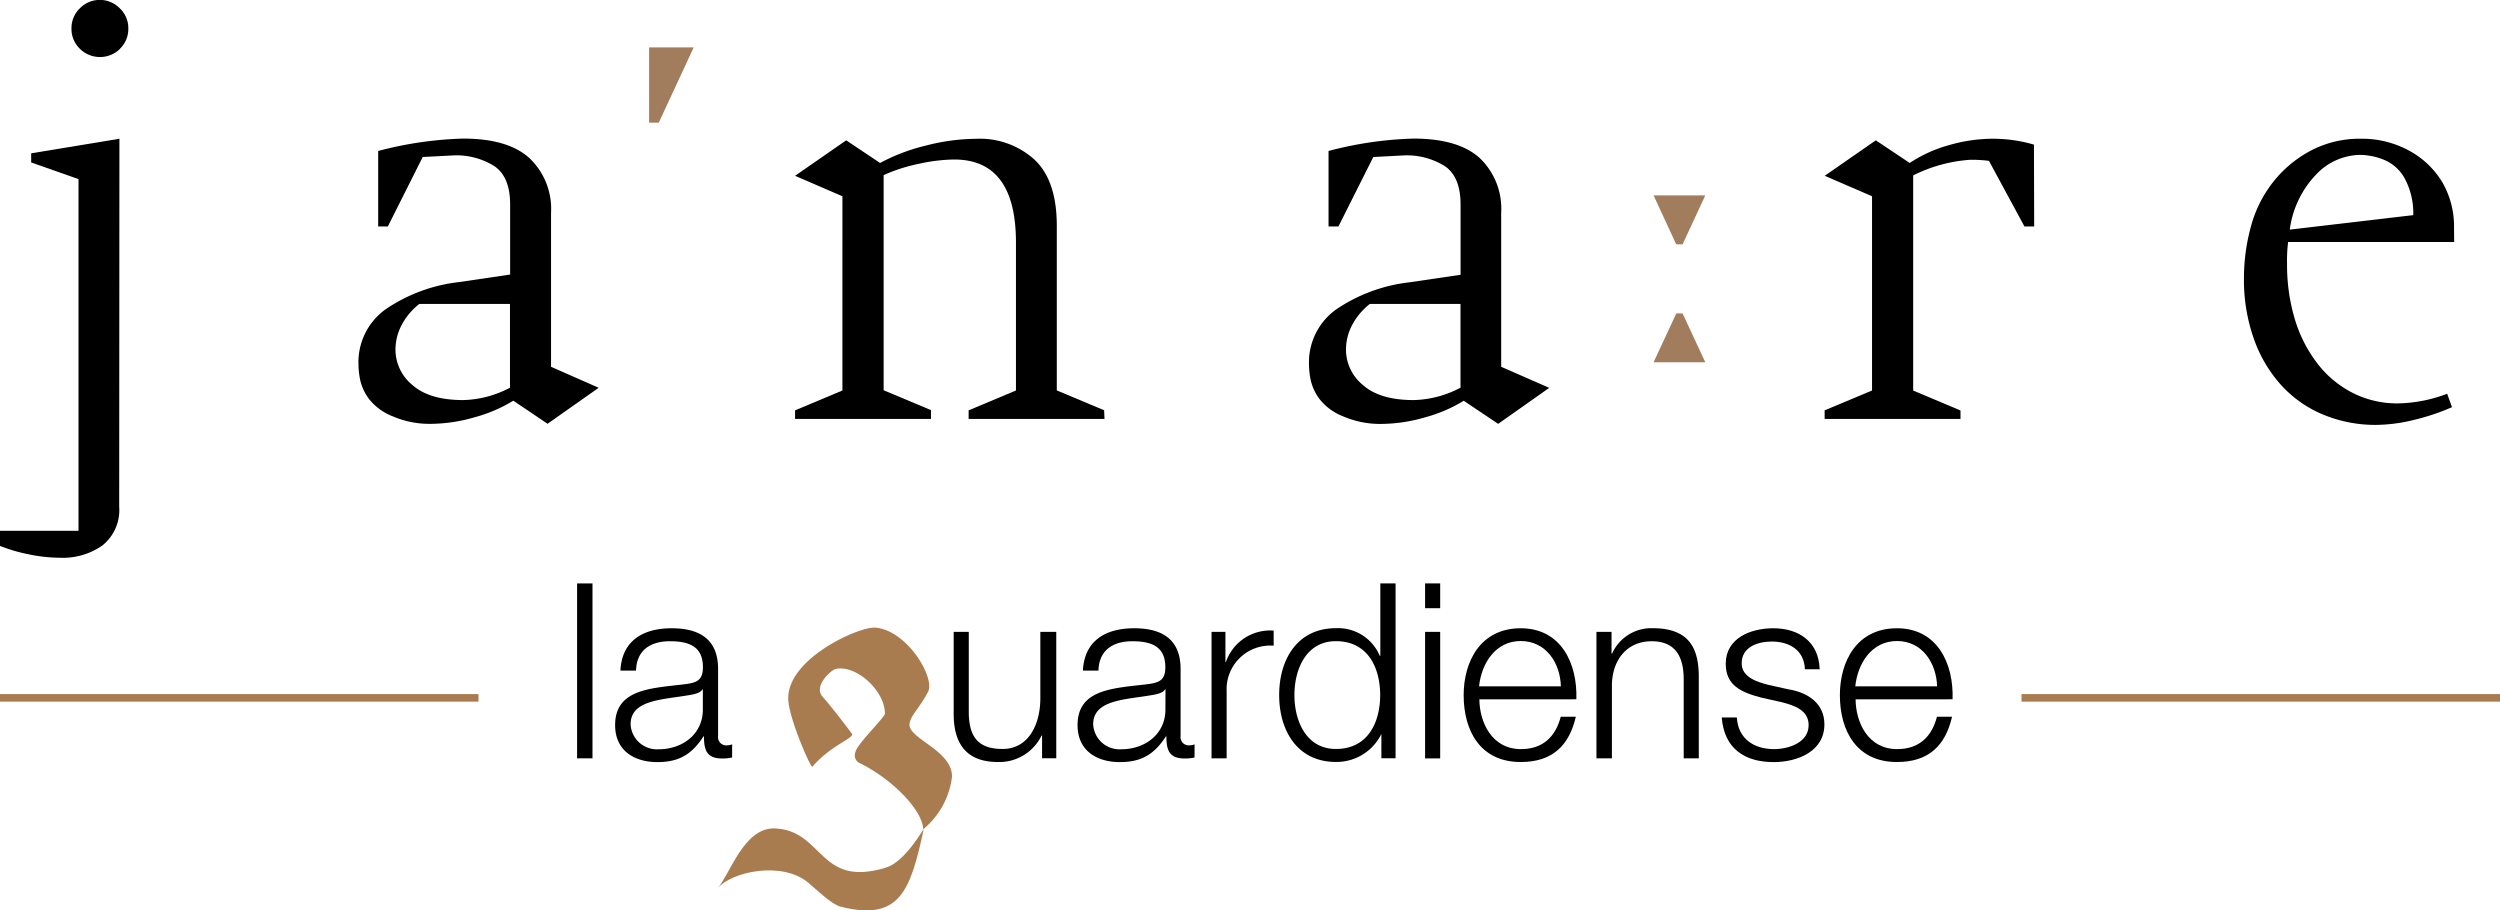 <svg xmlns="http://www.w3.org/2000/svg" viewBox="0 0 331.19 120.61"><defs><style>.cls-1{fill:#a97c50;}.cls-2{fill:#a17c5d;}.cls-3{fill:none;stroke:#a97c50;stroke-miterlimit:10;}</style></defs><title>logo-janare-la-guardiense</title><g id="Livello_2" data-name="Livello 2"><g id="Livello_1-2" data-name="Livello 1"><rect x="76.45" y="77.29" width="2.04" height="23.17"></rect><path d="M84.26,88.84c.07-2.73,1.94-3.89,4.48-3.89s4.38.68,4.38,3.44c0,1.85-.94,2.08-2.63,2.28-4.41.52-9,.68-9,5.39,0,3.38,2.53,4.9,5.61,4.9s4.67-1.23,6.1-3.41h.06c0,1.75.32,2.93,2.4,2.93a5.66,5.66,0,0,0,1.33-.13V98.61a1.94,1.94,0,0,1-.65.13,1.09,1.09,0,0,1-1.21-1.23V88.62c0-4.48-3.21-5.39-6.16-5.39-3.83,0-6.59,1.69-6.78,5.61h2M93.11,94c0,3.28-2.73,5.26-5.84,5.26a3.49,3.49,0,0,1-3.73-3.31c0-3.28,4.32-3.25,7.79-3.87.55-.09,1.46-.26,1.72-.75h.06Z"></path><path d="M139.82,83.71h-2V92.5c0,3.41-1.52,6.72-5,6.72-3.24,0-4.38-1.59-4.48-4.61V83.71h-2V94.59c0,3.89,1.65,6.36,5.87,6.36a6.23,6.23,0,0,0,5.77-3.5h.07v3h1.88V83.71"></path><path d="M145.52,88.84c.07-2.73,1.95-3.89,4.48-3.89s4.38.68,4.38,3.44c0,1.85-.94,2.08-2.63,2.28-4.41.52-9,.68-9,5.39,0,3.38,2.53,4.9,5.61,4.9s4.67-1.23,6.1-3.41h.06c0,1.75.32,2.93,2.4,2.93a5.68,5.68,0,0,0,1.33-.13V98.61a2,2,0,0,1-.65.13,1.09,1.09,0,0,1-1.2-1.23V88.62c0-4.48-3.21-5.39-6.16-5.39-3.83,0-6.59,1.69-6.78,5.61h2M154.39,94c0,3.28-2.73,5.26-5.84,5.26a3.49,3.49,0,0,1-3.73-3.31c0-3.28,4.32-3.25,7.79-3.87.55-.09,1.46-.26,1.72-.75h.07Z"></path><path d="M160.5,100.46h2V91.54a5.78,5.78,0,0,1,6.23-6v-2a6.19,6.19,0,0,0-6.32,4.15h-.07V83.71H160.5v16.75"></path><path d="M184.86,77.29h-2v9.6h-.07a6,6,0,0,0-5.81-3.67c-5.1,0-7.52,4.12-7.52,8.86s2.43,8.86,7.52,8.86a6.62,6.62,0,0,0,6-3.67H183v3.18h1.88V77.29m-13.4,14.79c0-3.47,1.59-7.14,5.49-7.14,4.35,0,5.87,3.67,5.87,7.14s-1.52,7.14-5.87,7.14c-3.9,0-5.49-3.67-5.49-7.14"></path><path d="M188.79,80.57h2V77.29h-2Zm0,19.9h2V83.71h-2Z"></path><path d="M195.94,90.92c.32-3.05,2.18-6,5.52-6s5.23,2.89,5.32,6H195.94m12.89,1.72c.16-4.71-2-9.41-7.37-9.41s-7.56,4.45-7.56,8.86c0,4.77,2.24,8.86,7.56,8.86,4.22,0,6.42-2.2,7.3-6h-2c-.65,2.53-2.27,4.29-5.26,4.29-3.92,0-5.49-3.61-5.52-6.59Z"></path><path d="M211.54,100.46h2V90.69c.07-3.28,2-5.74,5.26-5.74s4.25,2.18,4.25,5.06v10.45h2V89.68c0-4-1.43-6.46-6.13-6.46a5.69,5.69,0,0,0-5.36,3.37h-.07V83.71h-2v16.75"></path><path d="M241.06,88.62c-.13-3.64-2.79-5.39-6.14-5.39-3,0-6.3,1.3-6.3,4.7,0,2.86,2,3.77,4.68,4.48l2.63.59c1.84.45,3.67,1.11,3.67,3.06,0,2.33-2.67,3.18-4.58,3.18-2.73,0-4.77-1.43-4.93-4.19h-2c.32,4.09,3,5.91,6.88,5.91,3.12,0,6.72-1.39,6.72-5,0-2.93-2.43-4.28-4.77-4.64l-2.72-.61c-1.4-.36-3.47-1-3.47-2.83,0-2.18,2.14-2.89,4-2.89,2.33,0,4.28,1.14,4.38,3.67h2"></path><path d="M245.78,90.92c.32-3.05,2.18-6,5.52-6s5.22,2.89,5.32,6H245.78m12.89,1.72c.16-4.71-2-9.41-7.37-9.41s-7.56,4.45-7.56,8.86c0,4.77,2.24,8.86,7.56,8.86,4.22,0,6.43-2.2,7.3-6h-2c-.65,2.53-2.27,4.29-5.26,4.29-3.93,0-5.49-3.61-5.52-6.59Z"></path><path class="cls-1" d="M115.89,83.14c4.3.31,8,6.66,7.07,8.48-1.16,2.24-2.47,3.28-2.47,4.41,0,1.86,5.63,3.42,5.63,6.83a10.65,10.65,0,0,1-3.82,7c-.07-2.54-4.18-6.73-8.48-8.8,0,0-1.19-.59-.15-2.13.89-1.33,3.56-4,3.56-4.39,0-3.06-3.82-6.5-6.52-5.92-.58.12-3,2.27-1.74,3.67,1.06,1.19,3.15,3.89,3.89,4.92.39.54-2.87,1.55-5.24,4.37-.19.23-3.2-6.57-3.2-9.08,0-5.34,9.41-9.5,11.48-9.35"></path><path class="cls-1" d="M102.56,109.74c6.59.21,5.82,7.94,14.8,5.2,2.61-.79,5-5.26,5-5.06-1.76,8.26-3.24,12.19-11,10.23-1.22-.3-3.29-2.35-4.29-3.18-3.48-2.9-10.18-1.46-12,.75,1.7-2,3.5-8.07,7.58-7.94"></path><path d="M15.92,6.45a3.79,3.79,0,0,1-5.35,0,3.64,3.64,0,0,1-1.1-2.67,3.64,3.64,0,0,1,1.1-2.67,3.7,3.7,0,0,1,5.31,0A3.62,3.62,0,0,1,17,3.78a3.64,3.64,0,0,1-1.1,2.67m-.11,60.67a6,6,0,0,1-2.21,5.13,9.08,9.08,0,0,1-5.56,1.64,21,21,0,0,1-4.24-.46A21.86,21.86,0,0,1,0,72.32v-2H10.4V23.73L4.13,21.52V20.31l11.69-1.93Z"></path><path d="M67.56,40.26h-12A8.64,8.64,0,0,0,53.24,43a7,7,0,0,0-.85,3.28A6.07,6.07,0,0,0,54.63,51q2.25,2,6.73,2a13.92,13.92,0,0,0,6.2-1.64ZM79.31,51.37l-6.77,4.77L68,53.08a19.36,19.36,0,0,1-5.06,2.18,21.25,21.25,0,0,1-5.92.89,12.33,12.33,0,0,1-5-1,7.42,7.42,0,0,1-3.1-2.25,6.61,6.61,0,0,1-1.18-2.46,10.53,10.53,0,0,1-.25-2.17,8.61,8.61,0,0,1,3.6-7.3,21.54,21.54,0,0,1,9.72-3.6l6.77-1V27.08q0-3.63-2.07-5.06A9.47,9.47,0,0,0,60,20.59l-4,.21L51.38,30H50.1V20a49,49,0,0,1,11.26-1.64q5.91,0,8.76,2.57A9.27,9.27,0,0,1,73,28.21V48.59Z"></path><path d="M146.32,55.5h-18V54.36l6.27-2.63V32.13q0-11-8.19-11a22.77,22.77,0,0,0-4.67.57,21.89,21.89,0,0,0-4.67,1.5v28.5l6.27,2.63V55.5h-18V54.36l6.27-2.63V26l-6.27-2.71,6.77-4.7,4.49,3a25.19,25.19,0,0,1,6.09-2.31,26.94,26.94,0,0,1,6.59-.89,10.77,10.77,0,0,1,7.8,2.78Q140,23.94,140,29.92v21.8l6.27,2.63Z"></path><path d="M193.48,40.26h-12A8.65,8.65,0,0,0,179.16,43a7,7,0,0,0-.85,3.28A6.06,6.06,0,0,0,180.55,51q2.24,2,6.73,2a13.92,13.92,0,0,0,6.2-1.64Zm11.76,11.12-6.77,4.77-4.56-3.06a19.37,19.37,0,0,1-5.06,2.18,21.23,21.23,0,0,1-5.91.89,12.34,12.34,0,0,1-5-1,7.42,7.42,0,0,1-3.1-2.25,6.59,6.59,0,0,1-1.18-2.46,10.59,10.59,0,0,1-.25-2.17A8.6,8.6,0,0,1,177,41a21.54,21.54,0,0,1,9.72-3.6l6.77-1V27.08q0-3.63-2.07-5.06a9.48,9.48,0,0,0-5.49-1.43l-4,.21L177.31,30H176V20a48.92,48.92,0,0,1,11.26-1.64q5.91,0,8.76,2.57a9.27,9.27,0,0,1,2.85,7.27V48.59Z"></path><path d="M269.48,30h-1.29l-4.7-8.69a17.32,17.32,0,0,0-2.49-.14,19.72,19.72,0,0,0-7.55,2.07v28.5l6.27,2.64V55.5h-18V54.36L248,51.73V26l-6.27-2.71,6.77-4.7,4.49,3a18.07,18.07,0,0,1,5.16-2.35,21,21,0,0,1,5.88-.86,19.38,19.38,0,0,1,5.42.78Z"></path><path d="M319.7,28.5a9.72,9.72,0,0,0-1-4.6,5.53,5.53,0,0,0-2.74-2.67,8.67,8.67,0,0,0-3.35-.71,8.17,8.17,0,0,0-5.74,2.56,13,13,0,0,0-3.53,7.34Zm5.42,3.56h-22a19.45,19.45,0,0,0-.14,2.85,25.09,25.09,0,0,0,1,7.27,18.23,18.23,0,0,0,3,5.95,13.77,13.77,0,0,0,4.7,3.92,12.94,12.94,0,0,0,5.95,1.39,19.07,19.07,0,0,0,6.56-1.28l.64,1.78a29.52,29.52,0,0,1-5.13,1.71,21.61,21.61,0,0,1-5,.64A18.08,18.08,0,0,1,307.95,55a15.54,15.54,0,0,1-5.59-3.81,18,18,0,0,1-3.74-6.2,23.4,23.4,0,0,1-1.35-8.16,25.92,25.92,0,0,1,.89-6.7,16.41,16.41,0,0,1,2.92-5.95,15.71,15.71,0,0,1,5-4.2,13.81,13.81,0,0,1,6.63-1.6,13,13,0,0,1,6.48,1.6,11.5,11.5,0,0,1,4.38,4.2,11.66,11.66,0,0,1,1.53,6Z"></path><polygon class="cls-2" points="91.9 6.28 87.27 16.25 85.99 16.25 85.99 6.28 91.9 6.28"></polygon><polygon class="cls-2" points="225.91 25.89 222.9 32.37 222.06 32.37 219.06 25.89 225.91 25.89"></polygon><polygon class="cls-2" points="219.06 47.99 222.07 41.52 222.9 41.52 225.91 47.99 219.06 47.99"></polygon><line class="cls-3" x1="267.8" y1="92.45" x2="331.19" y2="92.45"></line><line class="cls-3" y1="92.45" x2="63.39" y2="92.45"></line></g></g></svg>